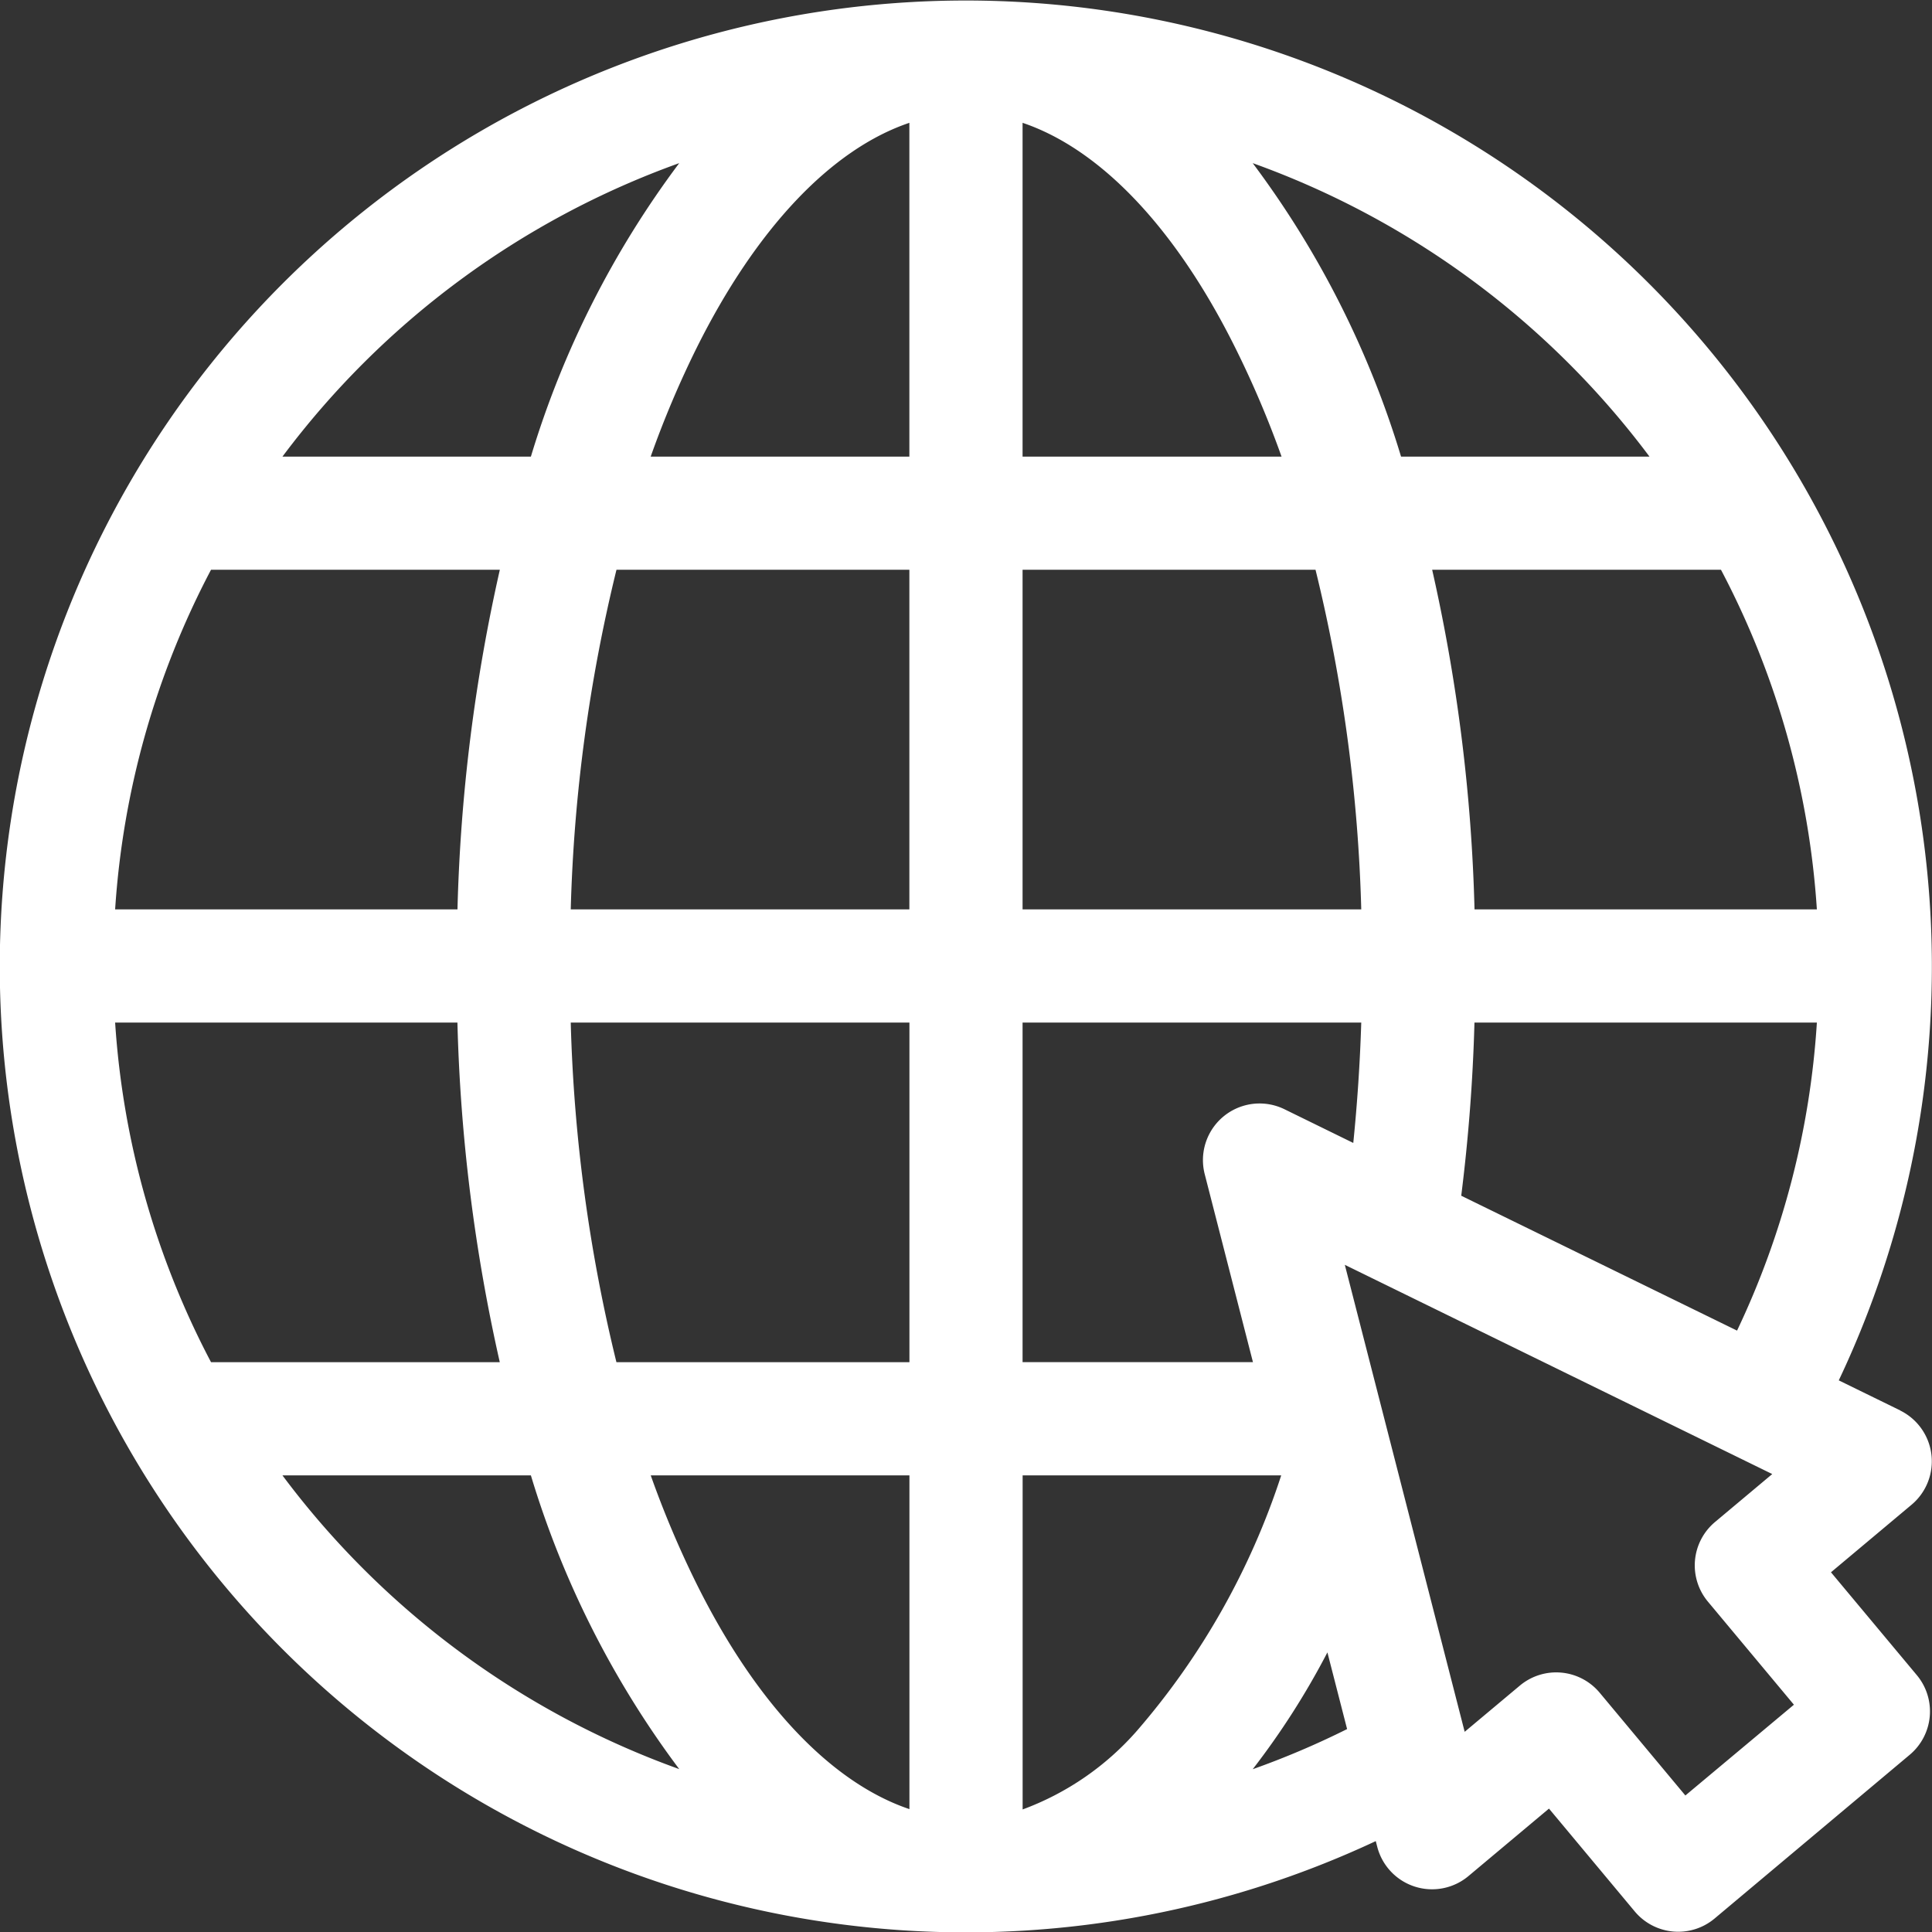 <svg xmlns="http://www.w3.org/2000/svg" width="33.16" height="33.16" viewBox="0 0 33.16 33.16"><rect x="0" y="0" width="33.16" height="33.16" fill="#333333" stroke="none"/><path id="internet" d="M32.619,24.208l-1.055-.516A16.581,16.581,0,1,0,0,16.58,16.582,16.582,0,0,0,23.617,31.6l.026.1a.972.972,0,0,0,1.565.5l1.382-1.158,1.472,1.765a.972.972,0,0,0,1.37.122l3.35-2.811a.971.971,0,0,0,.122-1.366L31.43,26.986l1.385-1.161a.972.972,0,0,0-.2-1.617Zm-7.535-3.685c.122-.972.2-1.967.227-2.972h5.877a14.41,14.41,0,0,1-1.37,5.287ZM1.98,17.551H7.855a29.819,29.819,0,0,0,.727,5.829H3.626A14.529,14.529,0,0,1,1.98,17.551ZM3.626,9.779H8.583a29.824,29.824,0,0,0-.727,5.829H1.98A14.529,14.529,0,0,1,3.626,9.779Zm27.562,5.829H25.312a29.819,29.819,0,0,0-.727-5.829h4.957A14.529,14.529,0,0,1,31.188,15.608Zm-9.139,3.43a.972.972,0,0,0-1.368,1.114l.828,3.227H17.555V17.551h5.813c-.022.7-.068,1.386-.137,2.066Zm1.32-3.43H17.555V9.779h5.028A27.513,27.513,0,0,1,23.368,15.608ZM17.555,7.837V2.108c1.333.45,2.627,1.8,3.654,3.868A17.053,17.053,0,0,1,22,7.837ZM15.612,2.108V7.837H11.172a17.052,17.052,0,0,1,.786-1.86C12.986,3.912,14.279,2.558,15.612,2.108Zm0,7.671v5.829H9.8a27.517,27.517,0,0,1,.785-5.829ZM9.8,17.551h5.813V23.38H10.584A27.517,27.517,0,0,1,9.8,17.551Zm5.813,7.772v5.728c-1.333-.45-2.627-1.8-3.654-3.868a17.053,17.053,0,0,1-.786-1.86Zm1.943,5.734V25.323h4.438a12.7,12.7,0,0,1-2.473,4.38,4.826,4.826,0,0,1-1.966,1.354Zm10.76-23.22H24.051A16.2,16.2,0,0,0,21.505,2.8,14.7,14.7,0,0,1,28.315,7.837ZM11.662,2.8A16.2,16.2,0,0,0,9.116,7.837H4.852A14.7,14.7,0,0,1,11.662,2.8ZM4.852,25.323H9.116a16.2,16.2,0,0,0,2.546,5.041A14.7,14.7,0,0,1,4.852,25.323Zm16.653,5.043a13.281,13.281,0,0,0,1.282-2.005l.338,1.316A14.481,14.481,0,0,1,21.505,30.366Zm7.426.451L27.46,29.053a.972.972,0,0,0-1.37-.122l-.947.793-2.057-8.015L30.422,25.3l-.982.823a.971.971,0,0,0-.122,1.367l1.476,1.769Z" transform="translate(-0.004)" fill="#fff"></path></svg>